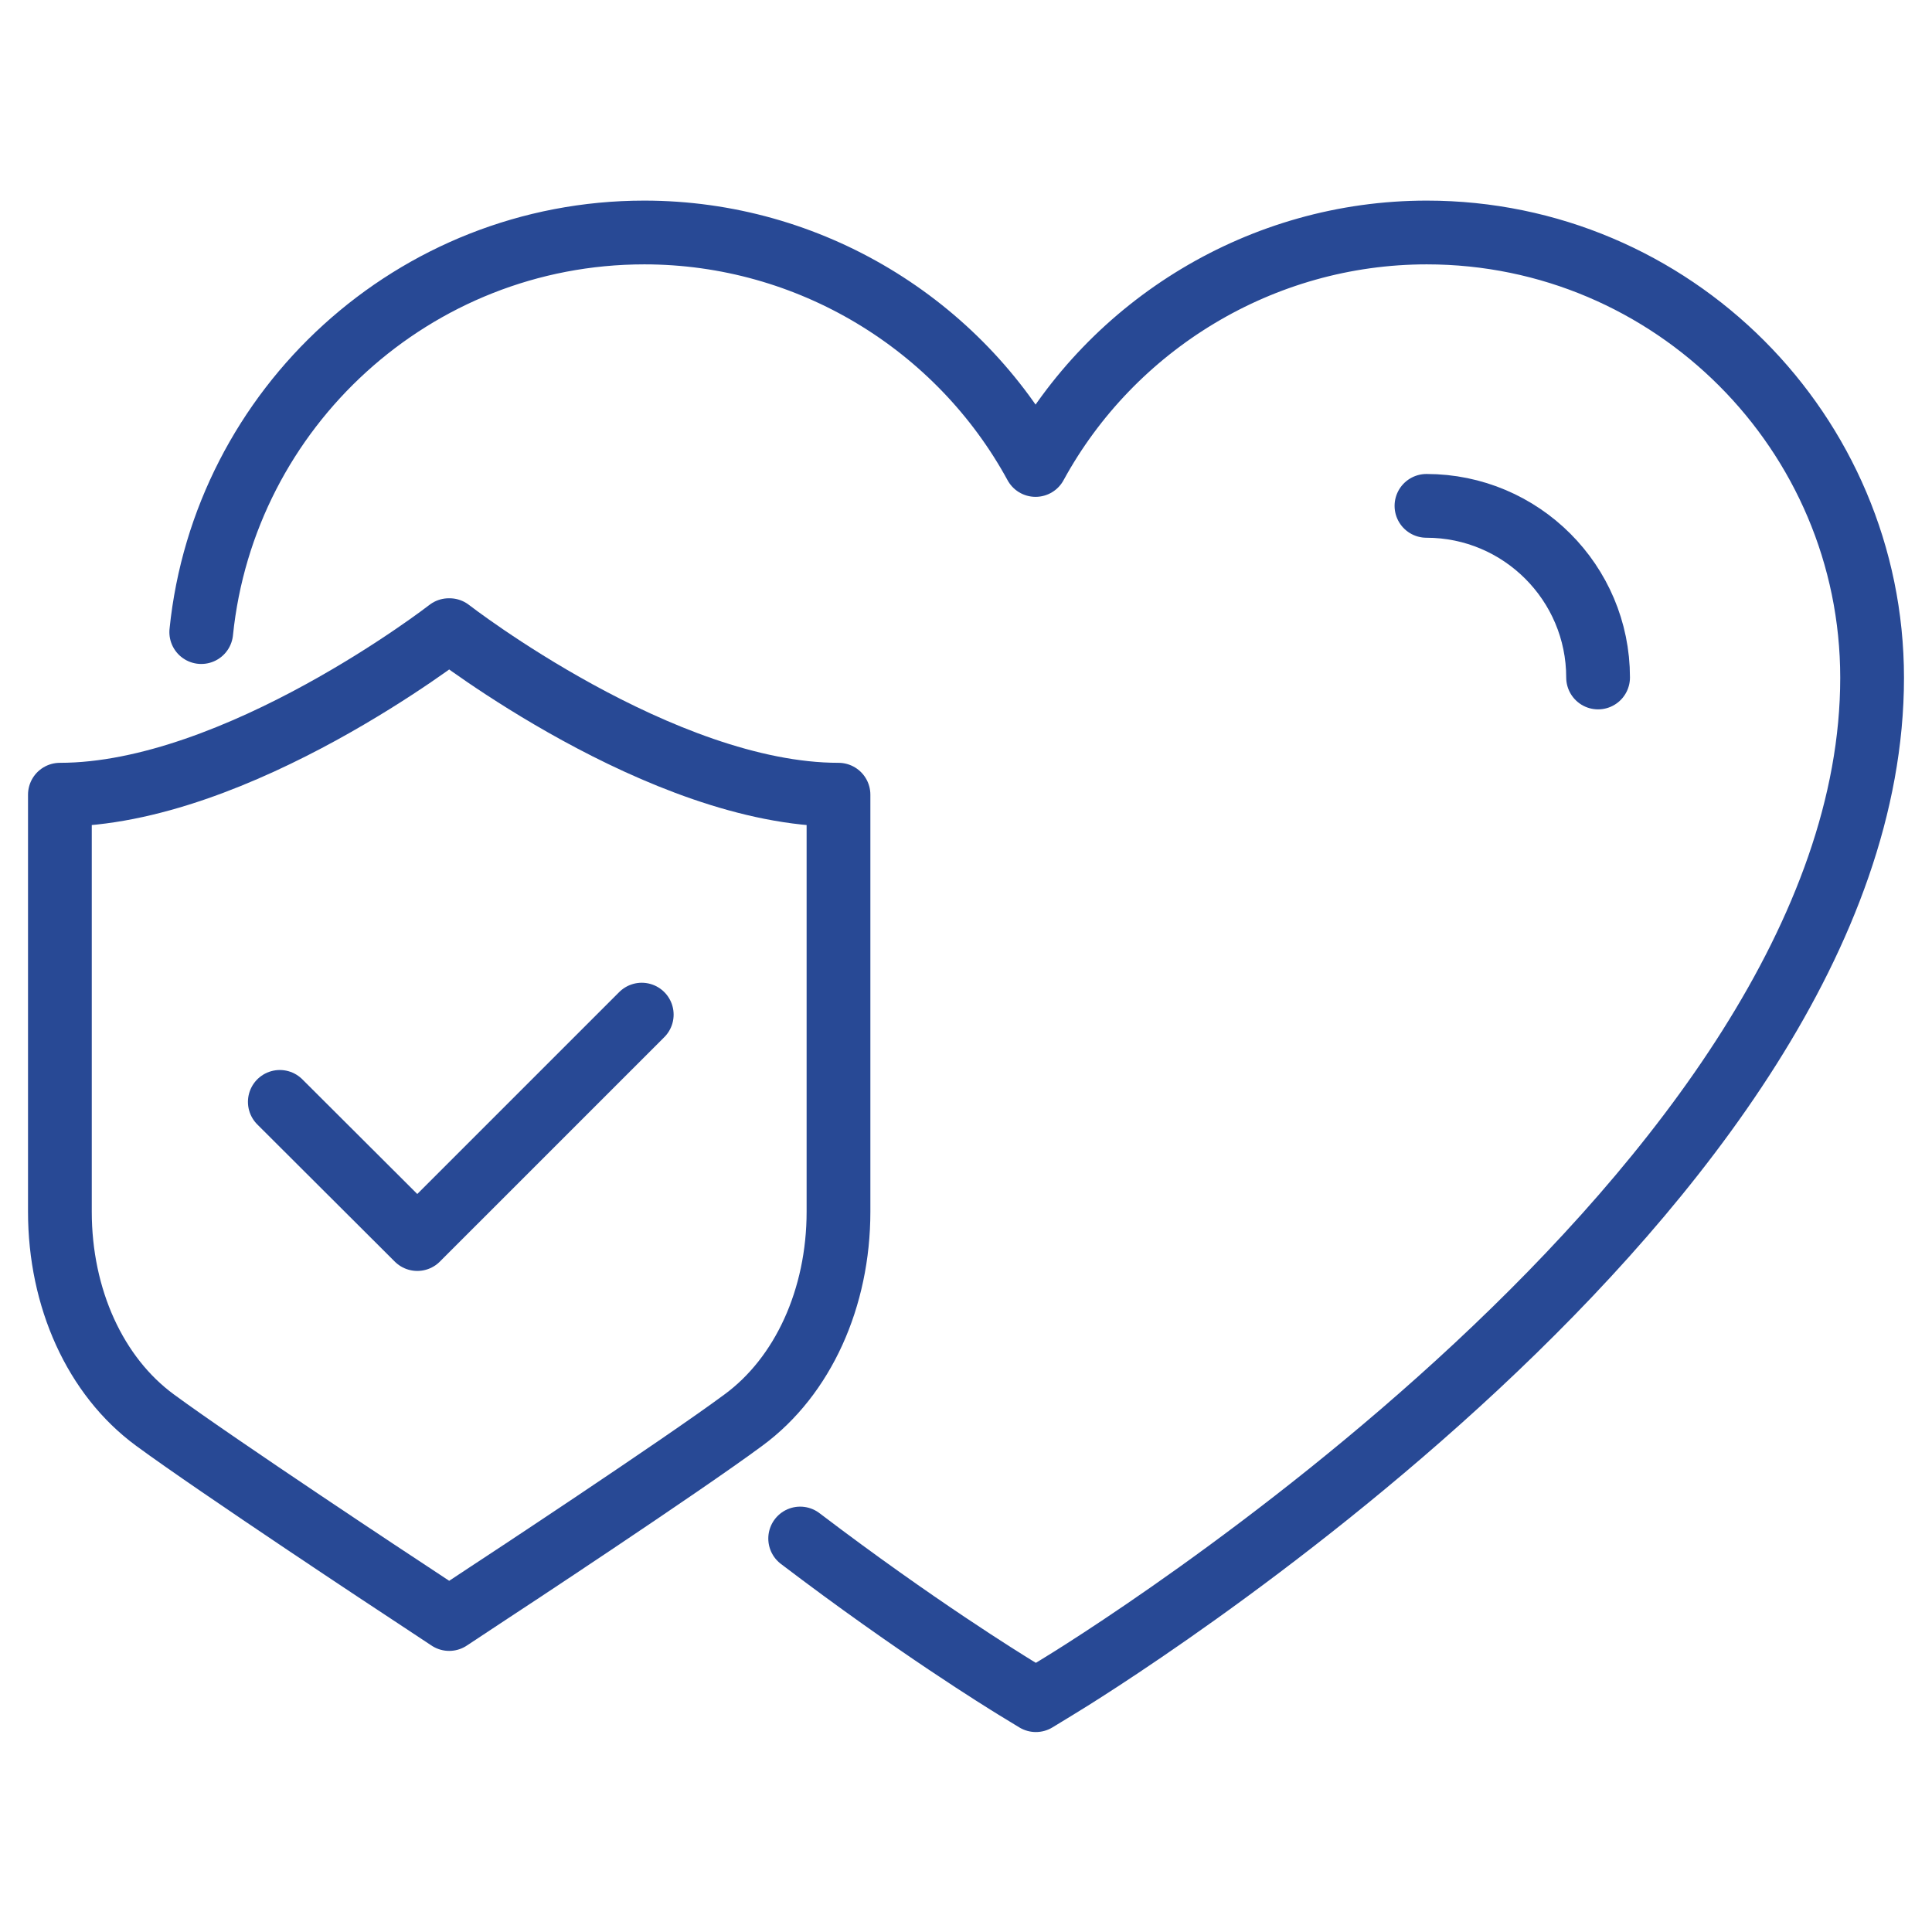 <?xml version="1.0" encoding="UTF-8"?><svg id="icon-living-room" xmlns="http://www.w3.org/2000/svg" width="60" height="60" viewBox="0 0 60 60"><defs><style>.cls-1{fill:none;stroke:#284995;stroke-linecap:round;stroke-linejoin:round;stroke-width:1.98px;}</style></defs><path class="cls-1" d="m6.25,19.63c.71-6.96,6.61-12.41,13.76-12.41,5.13,0,9.77,2.85,12.15,7.22,2.38-4.36,7.02-7.22,12.15-7.22,7.63,0,13.83,6.21,13.83,13.83,0,15.81-24.3,30.74-25.33,31.36l-.64.39-.64-.39c-.34-.21-3.09-1.9-6.68-4.63"/><path class="cls-1" d="m44.3,15.71c2.94,0,5.33,2.39,5.33,5.33"/><polyline class="cls-1" points="8.69 34.22 12.96 38.48 19.93 31.51"/><path class="cls-1" d="m13.94,19.57s-6.58,5.11-12.08,5.11v12.95c0,2.69,1.1,5.11,2.95,6.47,1.93,1.42,7.68,5.22,7.93,5.38l1.21.8,1.21-.8c.25-.16,6-3.95,7.93-5.38,1.85-1.36,2.95-3.79,2.95-6.47v-12.95c-5.5,0-12.08-5.11-12.08-5.11Z"/></svg>